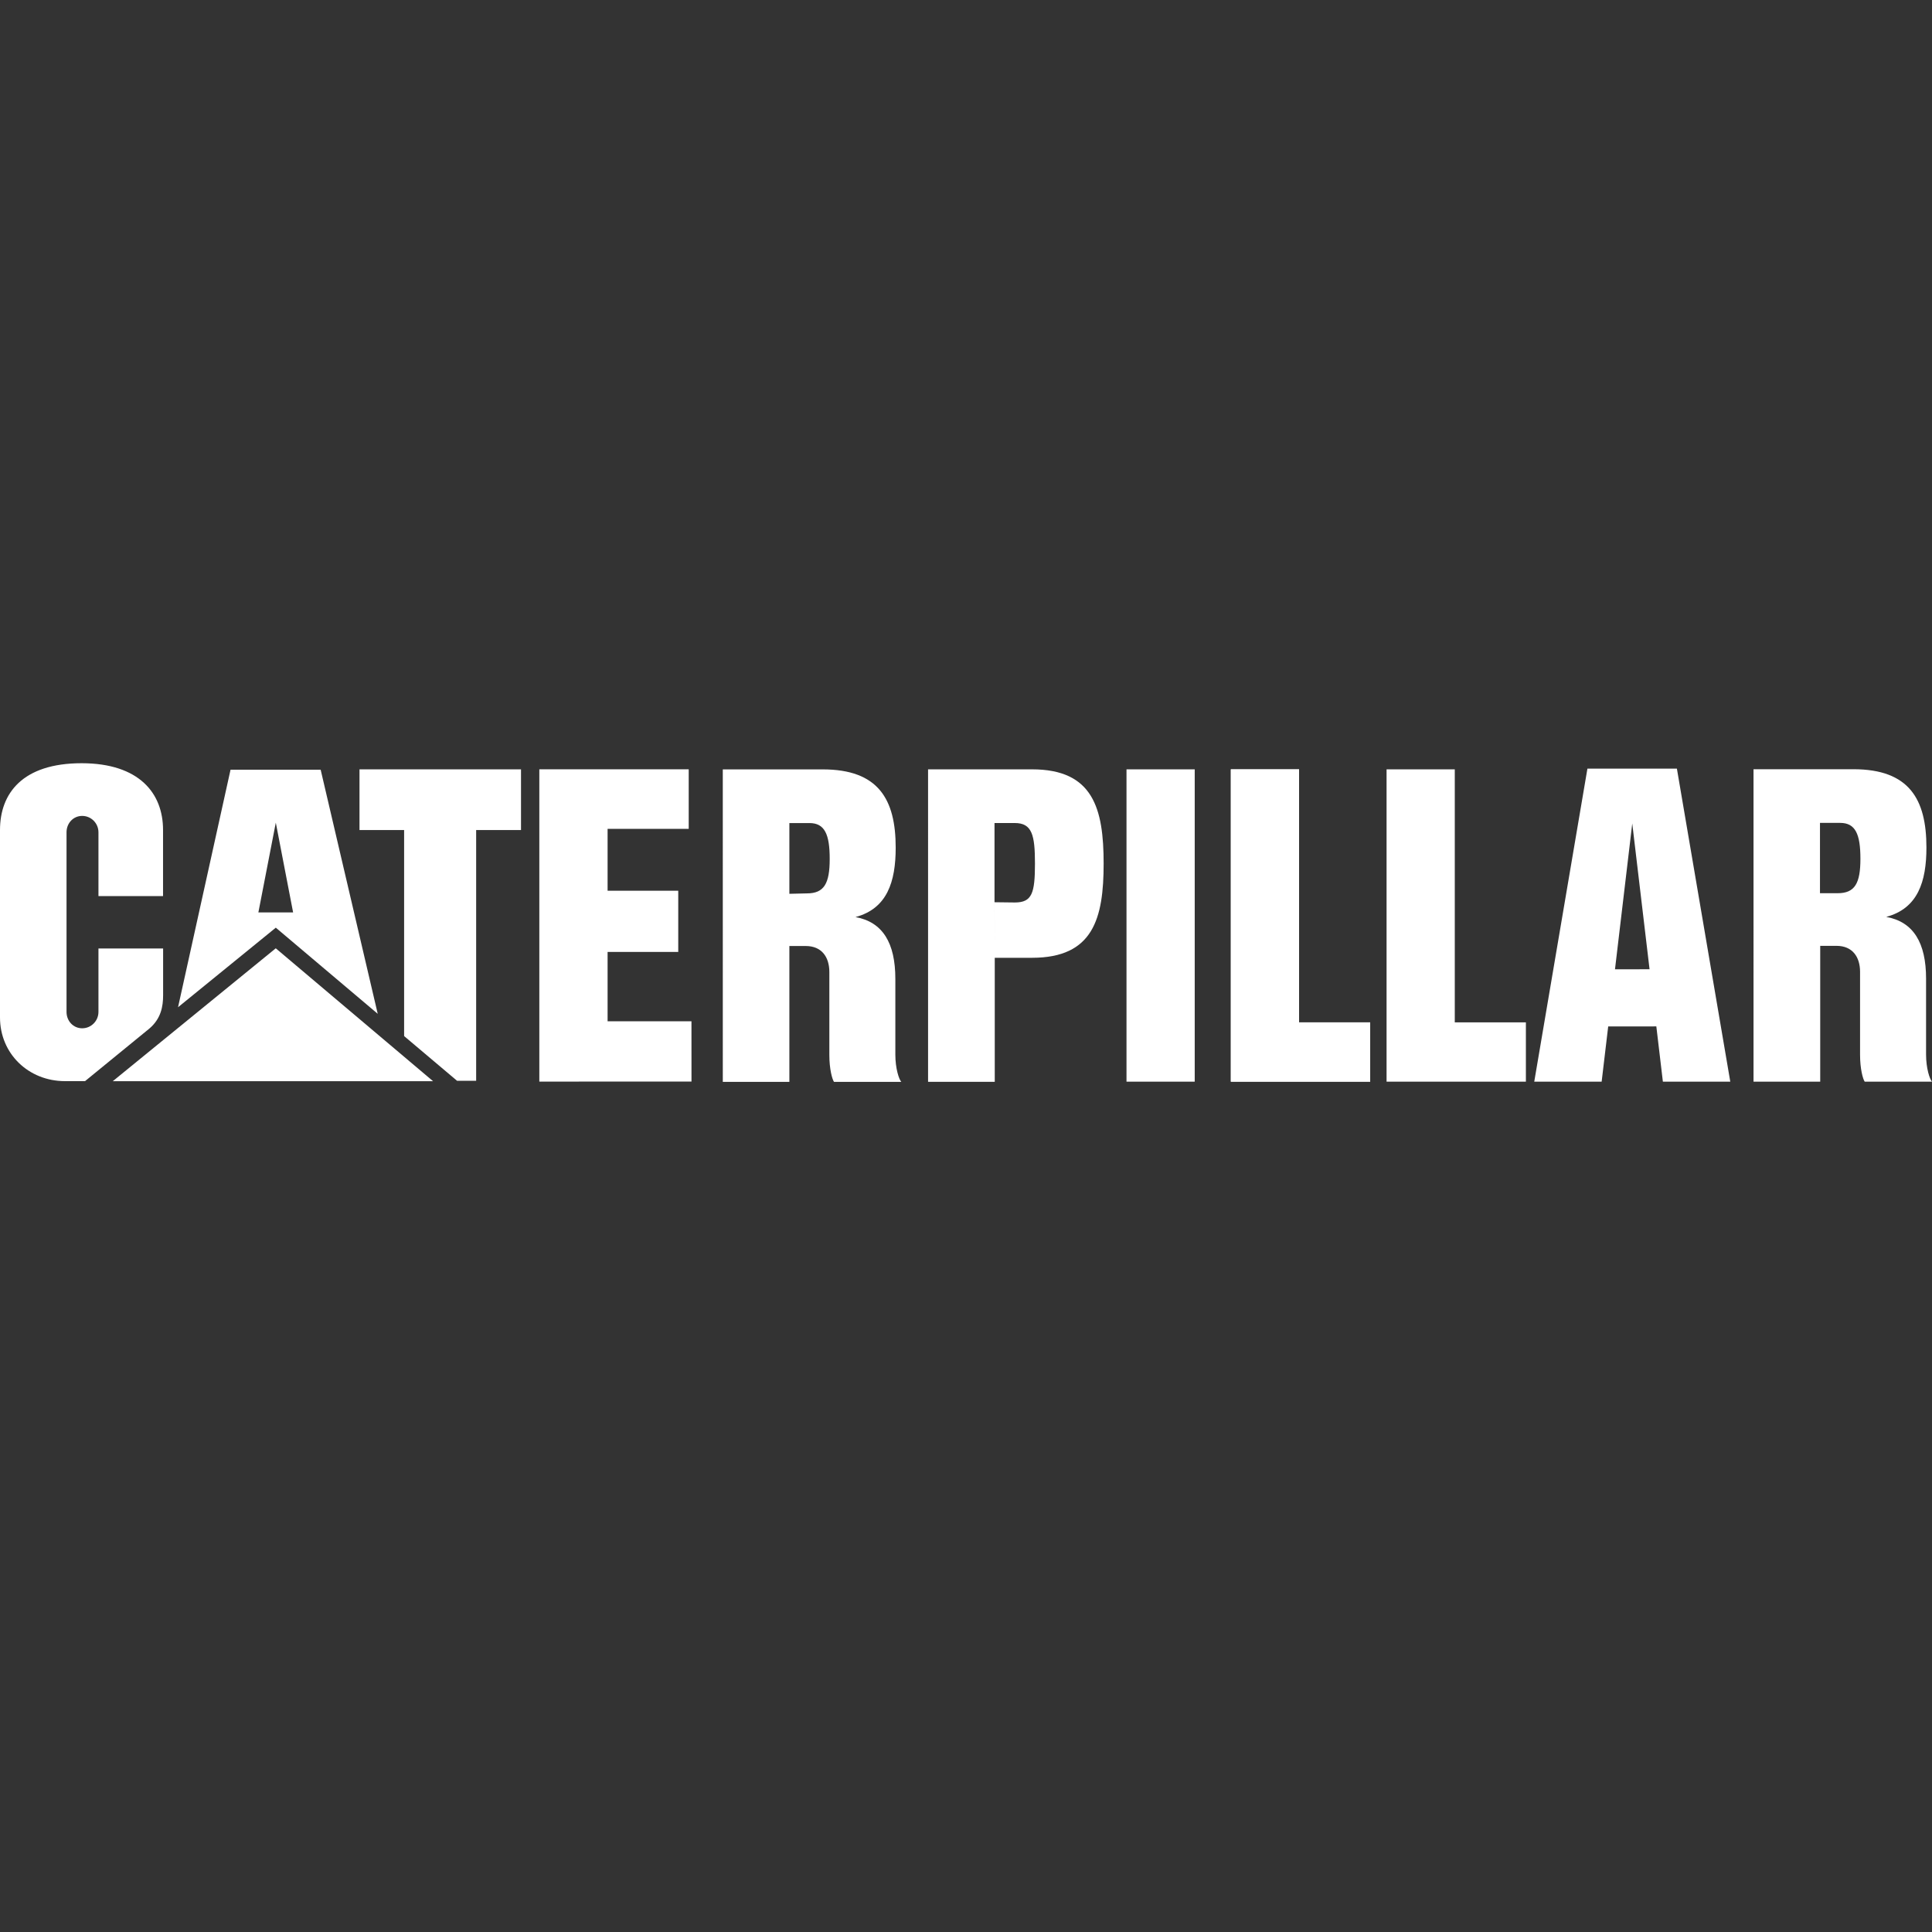 <svg xmlns="http://www.w3.org/2000/svg" width="200" height="200" viewBox="0 0 200 200" fill="none"><rect x="0" y="0" width="200" height="200" fill="#333333" stroke="none"/><g clip-path="url(#clip0_388_2)"><path d="M81.714 92.526L83.532 92.483C85.313 92.483 85.891 91.464 85.891 88.916C85.891 86.368 85.373 85.203 83.797 85.203H81.715V111.993H74.824L74.823 79.647H85.168C90.941 79.647 92.722 82.753 92.722 87.751C92.722 91.295 91.832 94.06 88.56 94.934C91.374 95.443 92.686 97.609 92.686 101.328V109.177C92.686 110.609 93.059 111.725 93.299 111.993H86.334C86.143 111.713 85.854 110.657 85.854 109.226V100.624C85.854 99.083 85.071 97.931 83.411 97.931H81.713V92.526M15.444 106.492C16.675 105.457 16.886 104.173 16.886 103.024V98.189H10.192V104.75C10.192 105.688 9.437 106.448 8.508 106.448C7.579 106.448 6.887 105.687 6.887 104.75V86.161C6.887 85.222 7.579 84.463 8.508 84.463C9.437 84.463 10.192 85.222 10.192 86.161V92.762H16.878V85.914C16.878 82.13 14.426 79.015 8.453 79.008C2.319 79.008 0 82.136 0 85.921V105.329C0 109.08 2.953 111.919 6.729 111.919H8.803L15.444 106.492ZM188.404 92.465V85.186H190.497C192.072 85.186 192.59 86.351 192.59 88.899C192.59 91.446 192.013 92.465 190.232 92.465H188.404L188.428 97.913H190.111C191.771 97.913 192.553 99.065 192.553 100.606V109.208C192.553 110.64 192.842 111.696 193.034 111.975H200C199.758 111.708 199.386 110.592 199.386 109.161V101.31C199.386 97.591 198.075 95.425 195.261 94.916C198.531 94.043 199.423 91.277 199.423 87.734C199.423 82.736 197.642 79.63 191.868 79.63H181.523L181.524 111.975H188.428V97.913L188.404 92.465ZM171.463 106.253L170.762 100.338L168.971 85.246L167.183 100.34L170.762 100.338L171.463 106.253L166.48 106.257L165.802 111.975H158.825L164.329 79.57H173.592L179.118 111.975H172.141L171.463 106.253ZM127.417 111.972V79.641H134.479V105.834H141.841V111.972H127.417ZM116.615 111.972H123.677V79.641H116.615V111.972Z" fill="white"></path><path d="M127.417 111.972V79.64H134.479V105.834H141.841V111.972H127.417ZM143.537 111.972V79.64H150.598V105.834H157.96V111.972H143.537ZM114.248 89.396C114.248 95.073 113.177 99.15 106.838 99.15H102.977L102.953 93.399L105.059 93.424C106.838 93.424 107.139 92.454 107.139 89.396C107.139 86.436 106.838 85.199 105.046 85.199H102.952V93.399L102.977 99.15V111.987H96.074L96.073 79.642H106.838C113.177 79.642 114.248 83.717 114.248 89.396ZM62.898 85.805V92.21H70.212V98.543H62.898V105.725L71.58 105.722L71.583 111.961L55.831 111.967V79.636H55.825H71.295V85.805H62.898ZM41.834 107.254V85.926H37.215V79.641H53.935V85.926H49.292V111.88H47.312L41.834 107.254Z" fill="white"></path><path d="M44.83 111.925L28.547 98.168L11.674 111.925H44.83Z" fill="white"></path><path d="M26.747 94.455L28.551 85.162L30.343 94.455H26.747L28.551 96.032L39.102 104.949L33.194 79.678H23.866L18.431 104.268L28.551 96.032L26.747 94.455Z" fill="white"></path></g><defs><clipPath id="clip0_388_2"><rect width="200" height="33" fill="white" transform="translate(0 79)"></rect></clipPath></defs></svg>